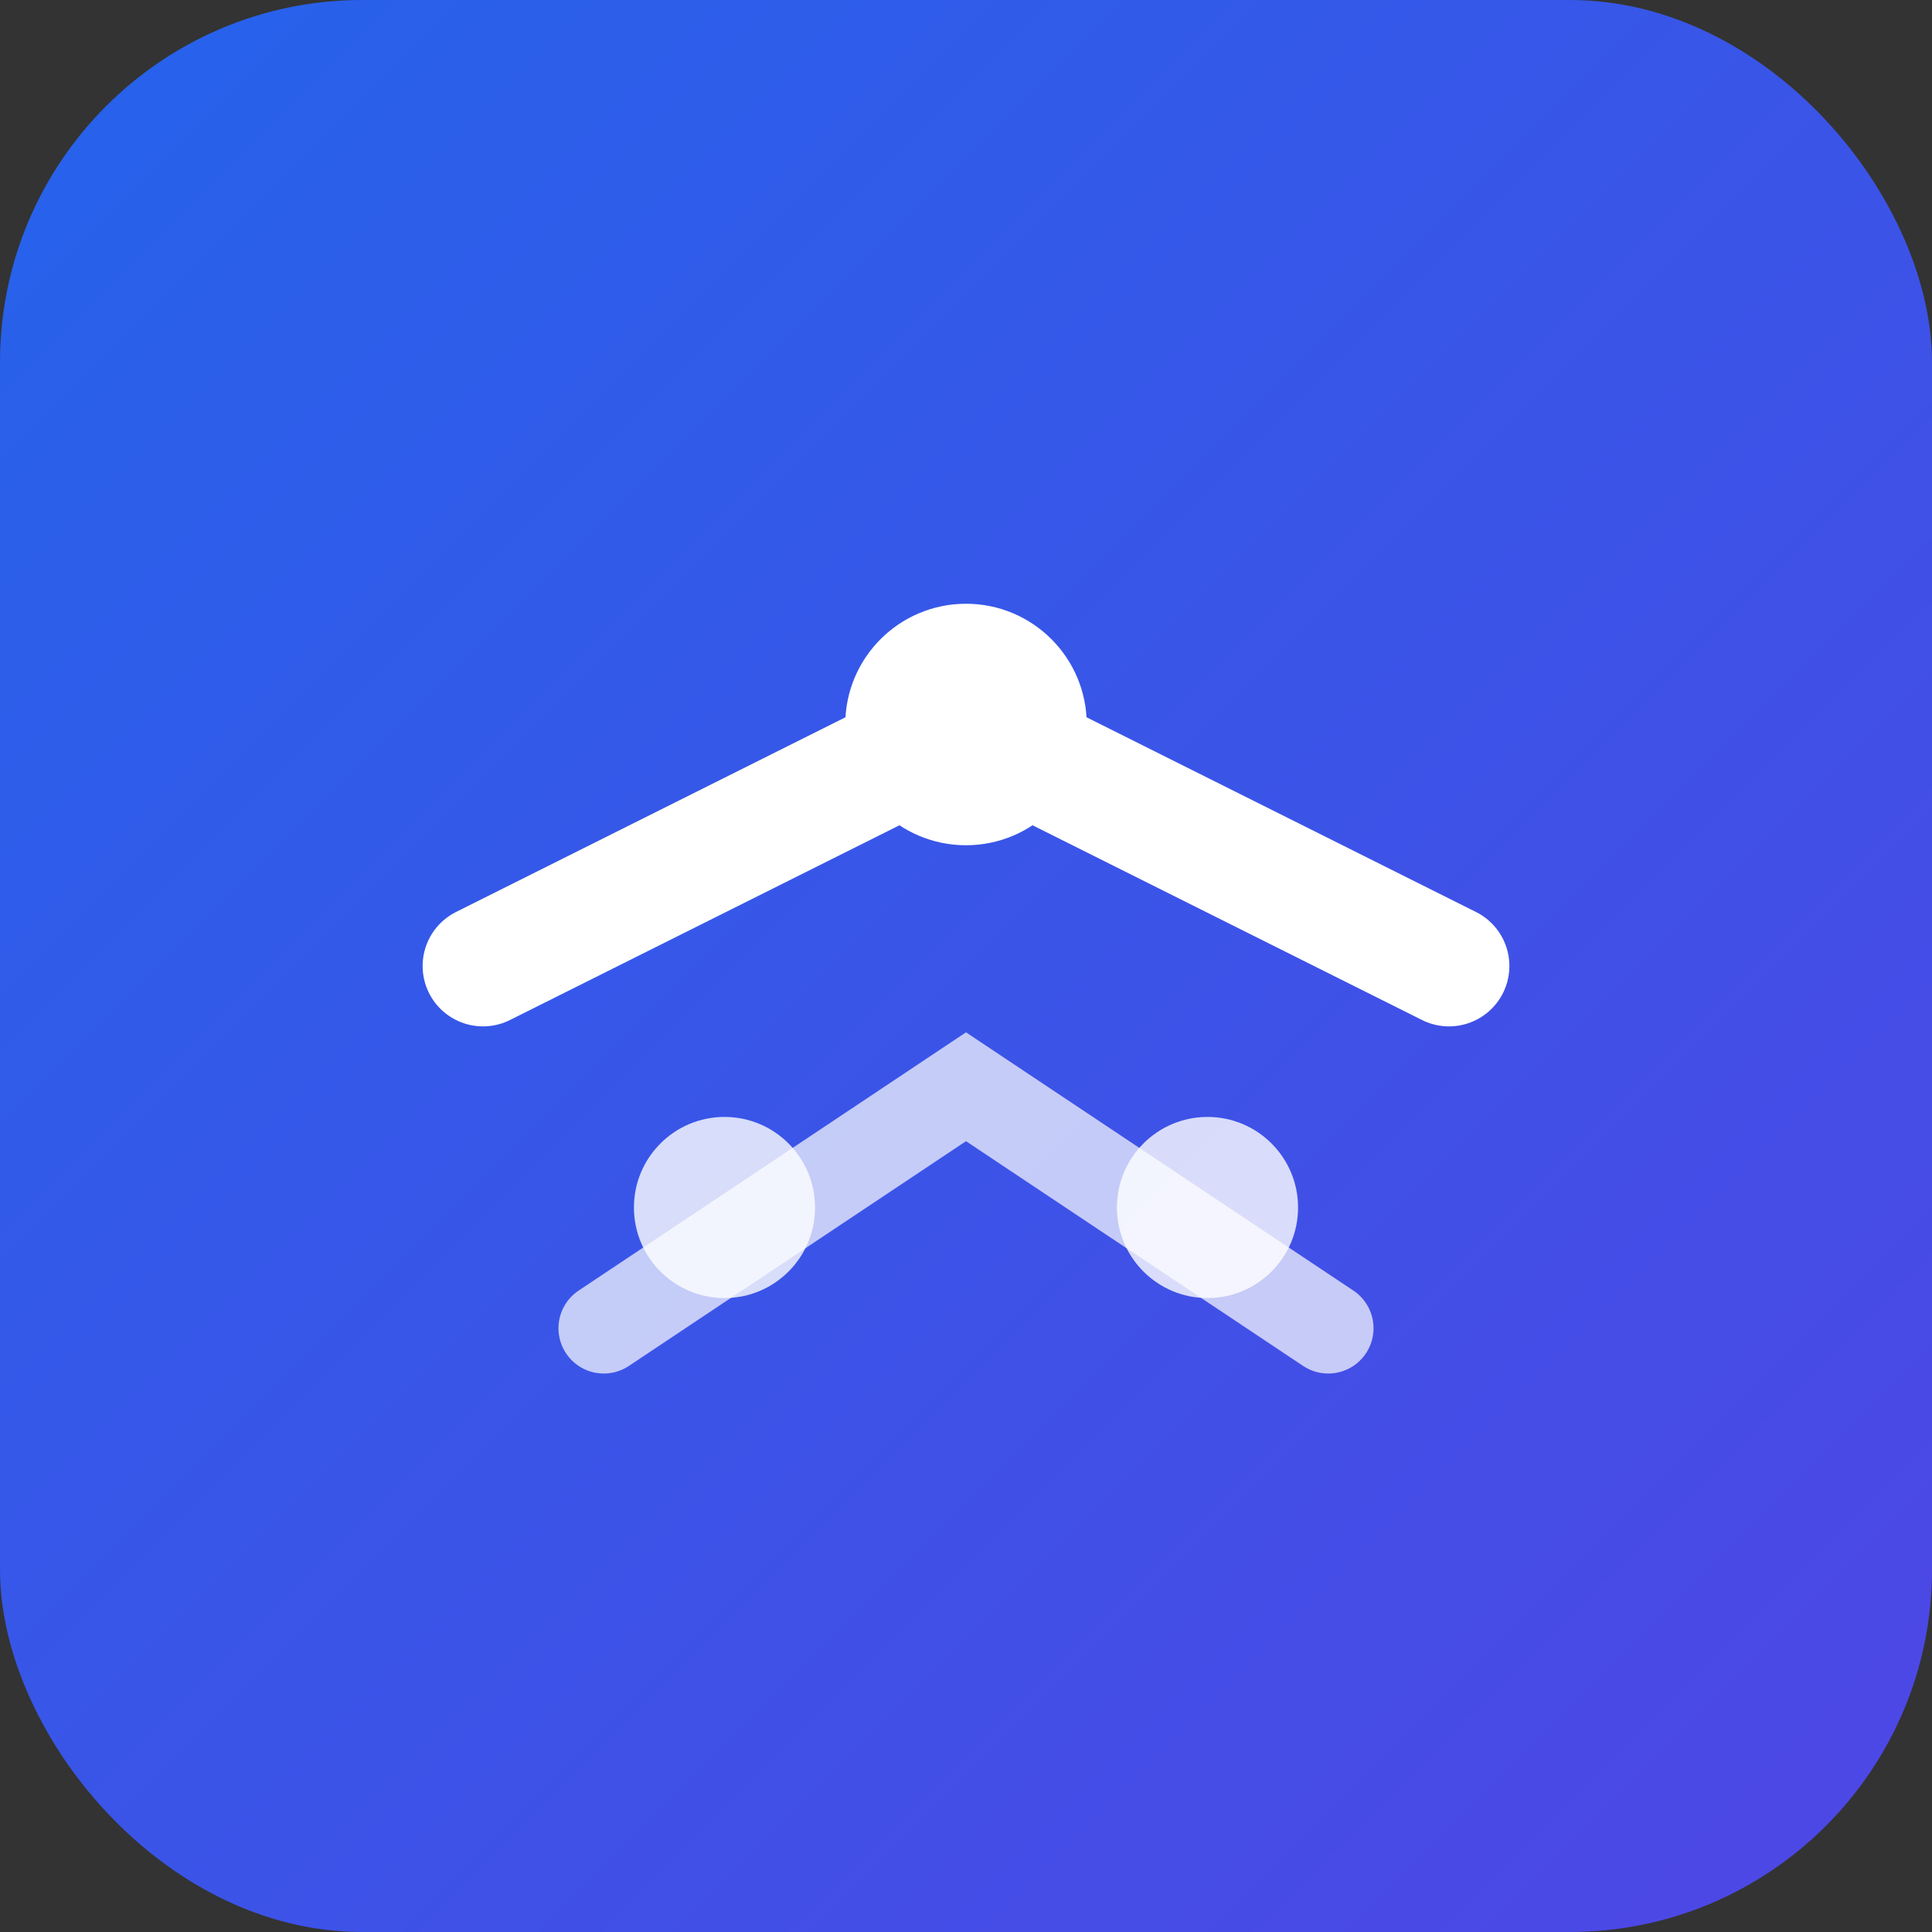 <svg width="32" height="32" viewBox="0 0 32 32" fill="none" xmlns="http://www.w3.org/2000/svg">
  <rect x="0" y="0" width="32" height="32" fill="#333333" stroke="none"/>
  <rect width="32" height="32" rx="6" fill="url(#gradient)"/>
  <circle cx="16" cy="12" r="2" fill="white"/>
  <circle cx="12" cy="20" r="1.5" fill="white" opacity="0.8"/>
  <circle cx="20" cy="20" r="1.5" fill="white" opacity="0.8"/>
  <path d="M8 16 L16 12 L24 16" stroke="white" stroke-width="2" stroke-linecap="round"/>
  <path d="M10 22 L16 18 L22 22" stroke="white" stroke-width="1.5" stroke-linecap="round" opacity="0.7"/>
  <defs>
    <linearGradient id="gradient" x1="0%" y1="0%" x2="100%" y2="100%">
      <stop offset="0%" style="stop-color:#2563eb"/>
      <stop offset="100%" style="stop-color:#4f46e5"/>
    </linearGradient>
  </defs>
</svg>
